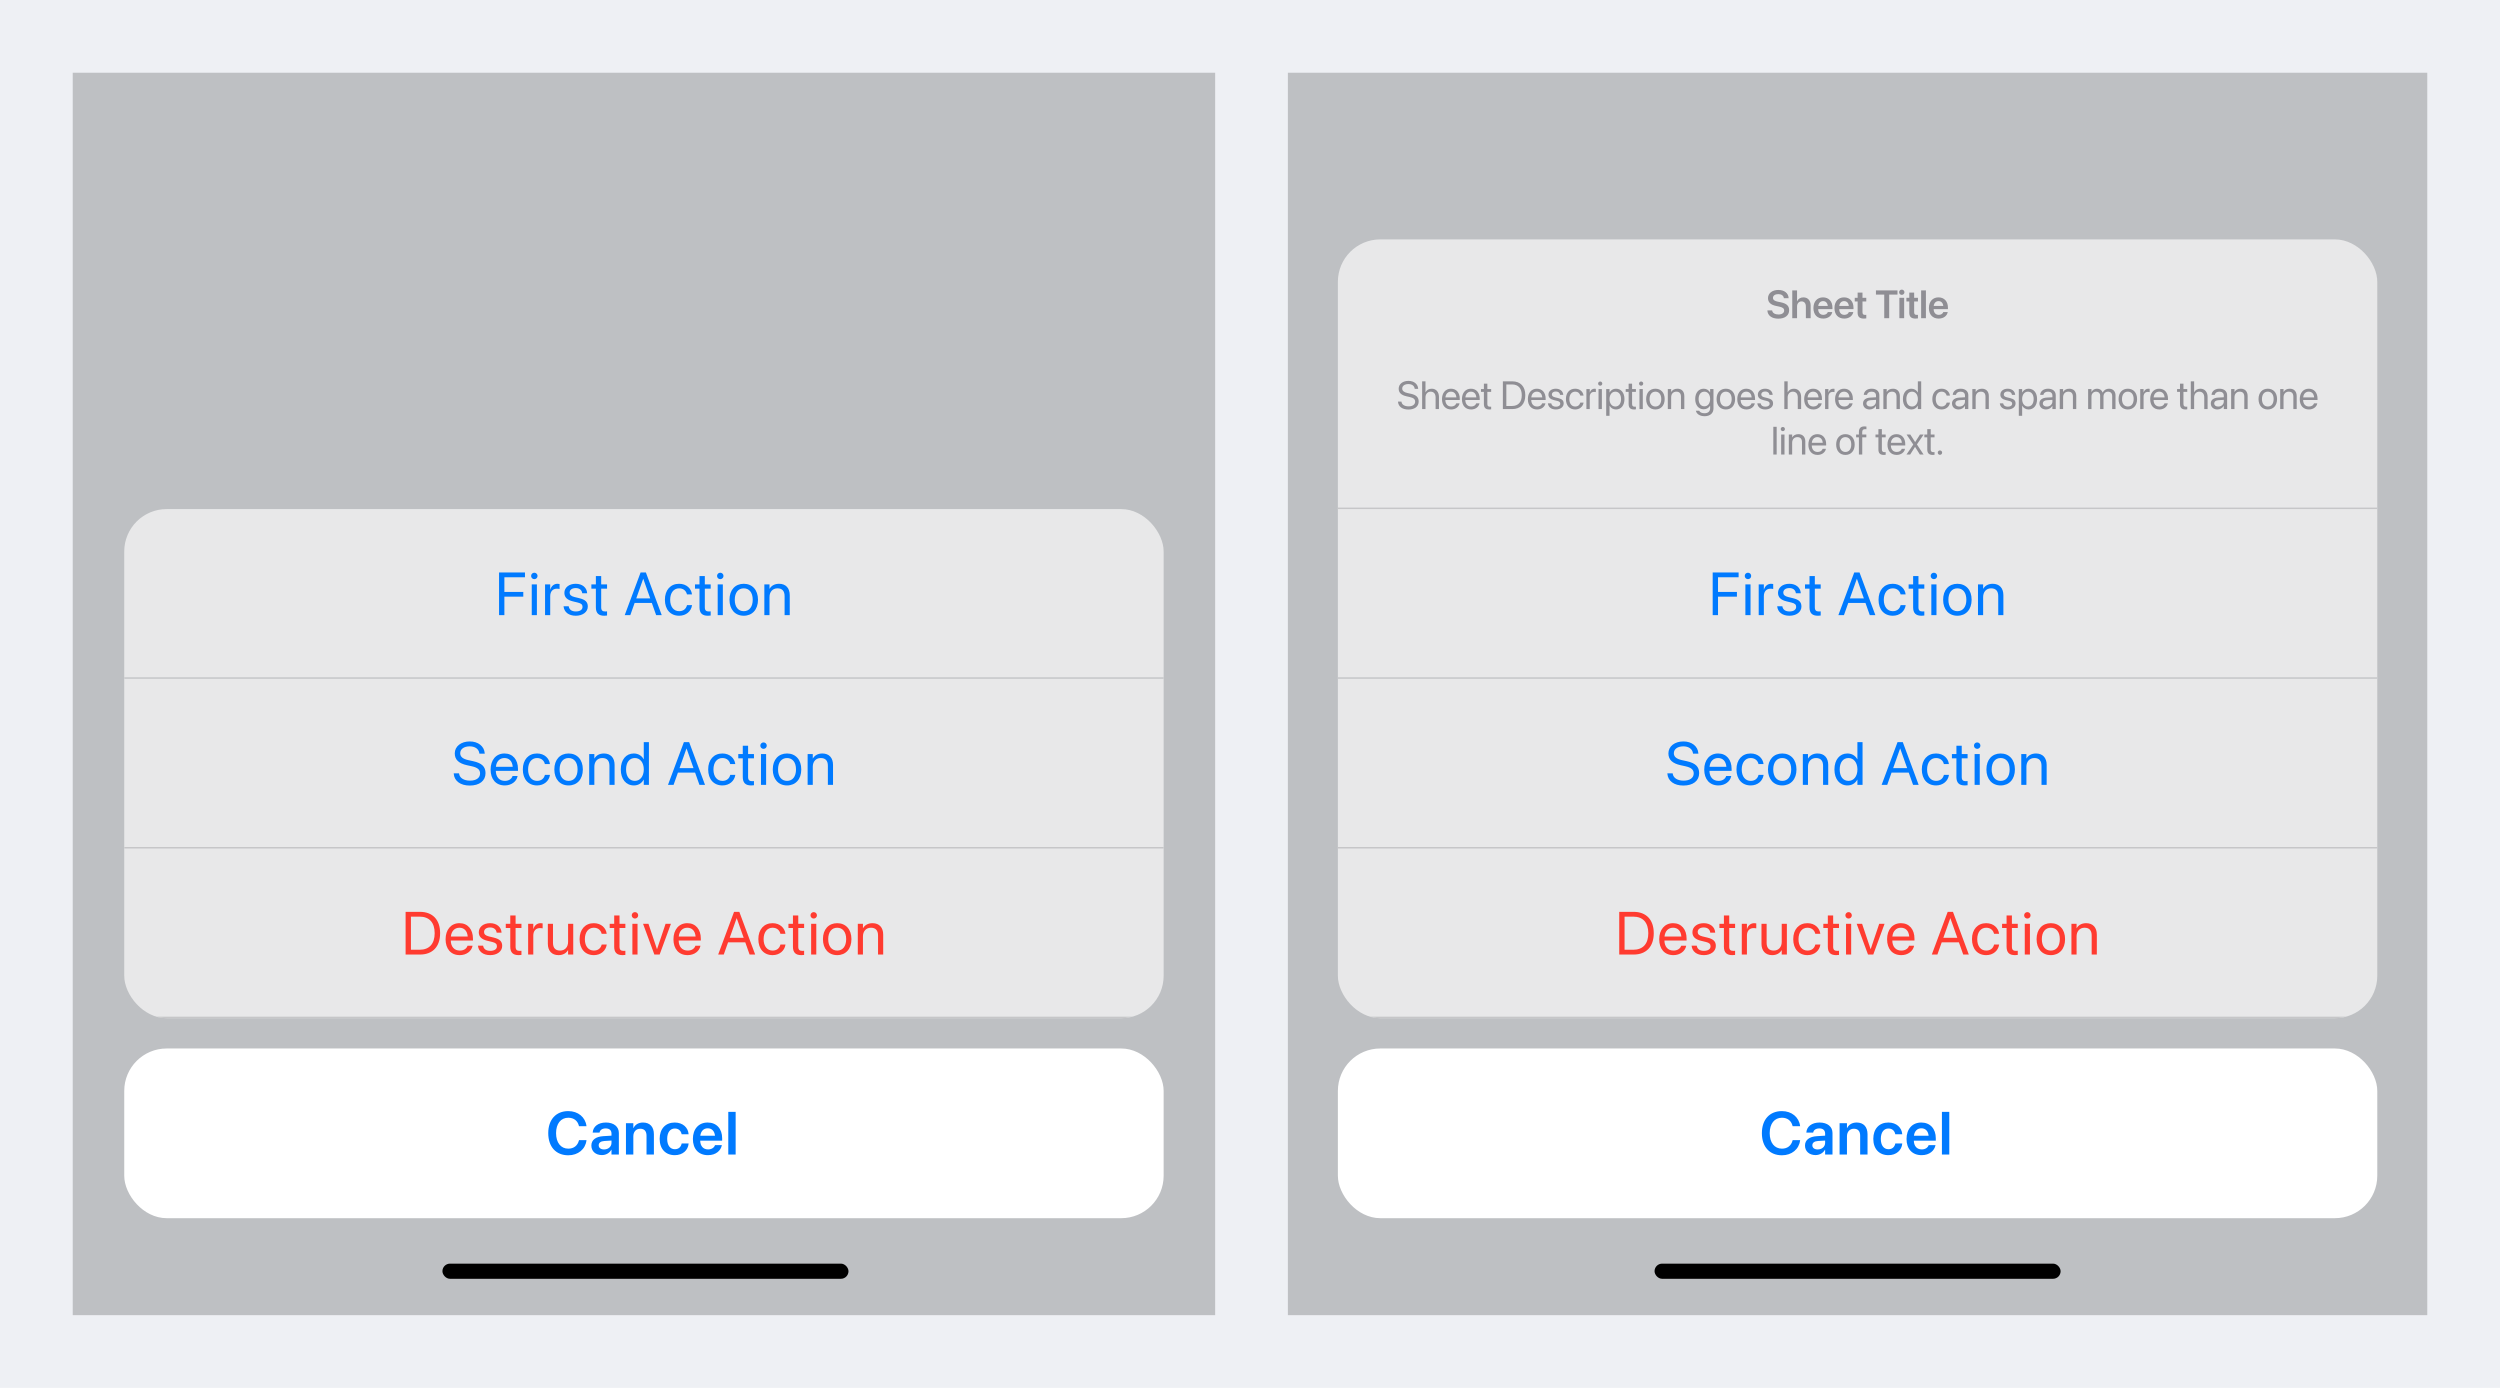 <svg width="825" height="458" viewBox="0 0 825 458" fill="none" xmlns="http://www.w3.org/2000/svg">
<rect width="825" height="458" fill="#EEF0F4"/>
<rect width="377" height="410" transform="translate(24 24)" fill="black" fill-opacity="0.2"/>
<g filter="url(#filter0_b_2_335)">
<g clip-path="url(#clip0_2_335)">
<rect x="41" y="168" width="343" height="168" rx="14" fill="#F2F2F2" fill-opacity="0.8"/>
<g clip-path="url(#clip1_2_335)">
<line x1="41" y1="223.75" x2="384" y2="223.75" stroke="#C6C6C8" stroke-width="0.5"/>
<path d="M164.687 203V188.908H173.242V190.49H166.445V195.334H172.685V196.896H166.445V203H164.687ZM176.327 191.125C175.741 191.125 175.263 190.646 175.263 190.061C175.263 189.465 175.741 188.996 176.327 188.996C176.923 188.996 177.392 189.465 177.392 190.061C177.392 190.646 176.923 191.125 176.327 191.125ZM175.477 203V192.844H177.177V203H175.477ZM179.871 203V192.844H181.57V194.562H181.609C181.951 193.391 182.83 192.648 183.973 192.648C184.266 192.648 184.52 192.697 184.656 192.717V194.367C184.52 194.318 184.158 194.27 183.748 194.27C182.43 194.27 181.57 195.188 181.57 196.73V203H179.871ZM190.027 203.195C187.634 203.195 186.189 201.975 185.984 200.158L185.974 200.07H187.673L187.693 200.168C187.898 201.184 188.65 201.779 190.036 201.779C191.413 201.779 192.234 201.203 192.234 200.285V200.275C192.234 199.543 191.853 199.133 190.7 198.85L189.089 198.459C187.175 198 186.247 197.111 186.247 195.646V195.637C186.247 193.889 187.78 192.648 189.978 192.648C192.204 192.648 193.62 193.947 193.747 195.646L193.757 195.773H192.136L192.126 195.705C191.989 194.719 191.237 194.064 189.978 194.064C188.747 194.064 187.986 194.66 187.986 195.559V195.568C187.986 196.262 188.445 196.74 189.568 197.014L191.179 197.404C193.23 197.902 193.972 198.713 193.972 200.158V200.168C193.972 201.945 192.292 203.195 190.027 203.195ZM199.42 203.195C197.555 203.195 196.637 202.355 196.637 200.412V194.25H195.153V192.844H196.637V190.1H198.395V192.844H200.328V194.25H198.395V200.402C198.395 201.486 198.873 201.789 199.782 201.789C199.987 201.789 200.182 201.76 200.328 201.75V203.127C200.114 203.156 199.752 203.195 199.42 203.195ZM206.157 203L211.401 188.908H213.139L218.374 203H216.528L215.102 198.967H209.428L208.002 203H206.157ZM212.251 191.018L209.965 197.473H214.575L212.29 191.018H212.251ZM224.125 203.195C221.244 203.195 219.418 201.145 219.418 197.912V197.902C219.418 194.699 221.283 192.648 224.105 192.648C226.634 192.648 228.129 194.328 228.343 196.066L228.353 196.145H226.693L226.674 196.066C226.42 195.051 225.599 194.152 224.105 194.152C222.338 194.152 221.156 195.617 221.156 197.922V197.932C221.156 200.295 222.367 201.691 224.125 201.691C225.511 201.691 226.4 200.91 226.683 199.777L226.703 199.699H228.373L228.363 199.768C228.09 201.701 226.42 203.195 224.125 203.195ZM233.616 203.195C231.751 203.195 230.833 202.355 230.833 200.412V194.25H229.348V192.844H230.833V190.1H232.591V192.844H234.524V194.25H232.591V200.402C232.591 201.486 233.069 201.789 233.977 201.789C234.182 201.789 234.378 201.76 234.524 201.75V203.127C234.309 203.156 233.948 203.195 233.616 203.195ZM237.687 191.125C237.101 191.125 236.623 190.646 236.623 190.061C236.623 189.465 237.101 188.996 237.687 188.996C238.283 188.996 238.752 189.465 238.752 190.061C238.752 190.646 238.283 191.125 237.687 191.125ZM236.838 203V192.844H238.537V203H236.838ZM245.44 203.195C242.618 203.195 240.733 201.154 240.733 197.922V197.902C240.733 194.67 242.628 192.648 245.431 192.648C248.233 192.648 250.138 194.66 250.138 197.902V197.922C250.138 201.164 248.243 203.195 245.44 203.195ZM245.45 201.691C247.237 201.691 248.399 200.305 248.399 197.922V197.902C248.399 195.52 247.228 194.152 245.431 194.152C243.663 194.152 242.472 195.529 242.472 197.902V197.922C242.472 200.314 243.653 201.691 245.45 201.691ZM252.236 203V192.844H253.936V194.289H253.975C254.522 193.342 255.557 192.648 257.1 192.648C259.326 192.648 260.615 194.094 260.615 196.408V203H258.916V196.711C258.916 195.061 258.145 194.152 256.582 194.152C254.981 194.152 253.936 195.295 253.936 197.023V203H252.236Z" fill="#007AFF"/>
</g>
<g clip-path="url(#clip2_2_335)">
<line x1="41" y1="279.75" x2="384" y2="279.75" stroke="#C6C6C8" stroke-width="0.5"/>
<path d="M155.015 259.234C151.968 259.234 149.908 257.74 149.732 255.328L149.722 255.191H151.48L151.499 255.328C151.704 256.744 153.072 257.613 155.113 257.613C157.144 257.613 158.423 256.695 158.423 255.24V255.23C158.423 253.99 157.613 253.297 155.679 252.867L154.116 252.525C151.363 251.92 150.074 250.68 150.074 248.619V248.609C150.083 246.295 152.134 244.674 155.034 244.674C157.788 244.674 159.8 246.266 159.956 248.57L159.966 248.717H158.208L158.189 248.58C157.974 247.145 156.773 246.295 154.986 246.295C153.101 246.305 151.87 247.203 151.87 248.561V248.57C151.87 249.723 152.72 250.445 154.556 250.846L156.118 251.188C159.009 251.822 160.22 252.994 160.22 255.143V255.152C160.22 257.652 158.238 259.234 155.015 259.234ZM166.577 259.195C163.657 259.195 161.899 257.154 161.899 253.961V253.951C161.899 250.807 163.696 248.648 166.469 248.648C169.243 248.648 170.932 250.709 170.932 253.756V254.381H163.618C163.657 256.471 164.809 257.691 166.616 257.691C167.905 257.691 168.813 257.047 169.106 256.178L169.135 256.09H170.805L170.786 256.188C170.454 257.867 168.793 259.195 166.577 259.195ZM166.459 250.152C164.985 250.152 163.832 251.158 163.647 253.053H169.204C169.038 251.08 167.944 250.152 166.459 250.152ZM177.24 259.195C174.359 259.195 172.533 257.145 172.533 253.912V253.902C172.533 250.699 174.398 248.648 177.22 248.648C179.75 248.648 181.244 250.328 181.459 252.066L181.468 252.145H179.808L179.789 252.066C179.535 251.051 178.714 250.152 177.22 250.152C175.453 250.152 174.271 251.617 174.271 253.922V253.932C174.271 256.295 175.482 257.691 177.24 257.691C178.626 257.691 179.515 256.91 179.798 255.777L179.818 255.699H181.488L181.478 255.768C181.205 257.701 179.535 259.195 177.24 259.195ZM187.639 259.195C184.817 259.195 182.932 257.154 182.932 253.922V253.902C182.932 250.67 184.827 248.648 187.63 248.648C190.432 248.648 192.337 250.66 192.337 253.902V253.922C192.337 257.164 190.442 259.195 187.639 259.195ZM187.649 257.691C189.436 257.691 190.598 256.305 190.598 253.922V253.902C190.598 251.52 189.426 250.152 187.63 250.152C185.862 250.152 184.671 251.529 184.671 253.902V253.922C184.671 256.314 185.852 257.691 187.649 257.691ZM194.435 259V248.844H196.135V250.289H196.174C196.72 249.342 197.756 248.648 199.299 248.648C201.525 248.648 202.814 250.094 202.814 252.408V259H201.115V252.711C201.115 251.061 200.344 250.152 198.781 250.152C197.179 250.152 196.135 251.295 196.135 253.023V259H194.435ZM209.181 259.195C206.583 259.195 204.864 257.125 204.864 253.922V253.912C204.864 250.709 206.602 248.648 209.151 248.648C210.587 248.648 211.768 249.371 212.403 250.543H212.442V244.908H214.141V259H212.442V257.281H212.403C211.768 258.463 210.636 259.195 209.181 259.195ZM209.513 257.691C211.231 257.691 212.452 256.197 212.452 253.922V253.912C212.452 251.646 211.222 250.152 209.513 250.152C207.716 250.152 206.602 251.598 206.602 253.912V253.922C206.602 256.256 207.716 257.691 209.513 257.691ZM220.439 259L225.683 244.908H227.421L232.655 259H230.81L229.384 254.967H223.71L222.284 259H220.439ZM226.532 247.018L224.247 253.473H228.857L226.571 247.018H226.532ZM238.406 259.195C235.526 259.195 233.699 257.145 233.699 253.912V253.902C233.699 250.699 235.565 248.648 238.387 248.648C240.916 248.648 242.41 250.328 242.625 252.066L242.635 252.145H240.975L240.955 252.066C240.701 251.051 239.881 250.152 238.387 250.152C236.619 250.152 235.438 251.617 235.438 253.922V253.932C235.438 256.295 236.649 257.691 238.406 257.691C239.793 257.691 240.682 256.91 240.965 255.777L240.985 255.699H242.655L242.645 255.768C242.371 257.701 240.701 259.195 238.406 259.195ZM247.898 259.195C246.033 259.195 245.115 258.355 245.115 256.412V250.25H243.63V248.844H245.115V246.1H246.872V248.844H248.806V250.25H246.872V256.402C246.872 257.486 247.351 257.789 248.259 257.789C248.464 257.789 248.66 257.76 248.806 257.75V259.127C248.591 259.156 248.23 259.195 247.898 259.195ZM251.969 247.125C251.383 247.125 250.905 246.646 250.905 246.061C250.905 245.465 251.383 244.996 251.969 244.996C252.565 244.996 253.034 245.465 253.034 246.061C253.034 246.646 252.565 247.125 251.969 247.125ZM251.12 259V248.844H252.819V259H251.12ZM259.722 259.195C256.9 259.195 255.015 257.154 255.015 253.922V253.902C255.015 250.67 256.91 248.648 259.713 248.648C262.515 248.648 264.42 250.66 264.42 253.902V253.922C264.42 257.164 262.525 259.195 259.722 259.195ZM259.732 257.691C261.519 257.691 262.681 256.305 262.681 253.922V253.902C262.681 251.52 261.509 250.152 259.713 250.152C257.945 250.152 256.754 251.529 256.754 253.902V253.922C256.754 256.314 257.935 257.691 259.732 257.691ZM266.518 259V248.844H268.217V250.289H268.257C268.803 249.342 269.839 248.648 271.382 248.648C273.608 248.648 274.897 250.094 274.897 252.408V259H273.198V252.711C273.198 251.061 272.426 250.152 270.864 250.152C269.262 250.152 268.217 251.295 268.217 253.023V259H266.518Z" fill="#007AFF"/>
</g>
<g clip-path="url(#clip3_2_335)">
<line x1="41" y1="335.75" x2="384" y2="335.75" stroke="#C6C6C8" stroke-width="0.5"/>
<path d="M133.85 315V300.908H138.586C142.756 300.908 145.237 303.506 145.237 307.93V307.949C145.237 312.393 142.776 315 138.586 315H133.85ZM135.608 313.418H138.469C141.663 313.418 143.44 311.465 143.44 307.969V307.949C143.44 304.434 141.663 302.49 138.469 302.49H135.608V313.418ZM151.72 315.195C148.8 315.195 147.043 313.154 147.043 309.961V309.951C147.043 306.807 148.839 304.648 151.613 304.648C154.386 304.648 156.076 306.709 156.076 309.756V310.381H148.761C148.8 312.471 149.953 313.691 151.759 313.691C153.048 313.691 153.957 313.047 154.25 312.178L154.279 312.09H155.949L155.929 312.188C155.597 313.867 153.937 315.195 151.72 315.195ZM151.603 306.152C150.129 306.152 148.976 307.158 148.791 309.053H154.347C154.181 307.08 153.087 306.152 151.603 306.152ZM161.778 315.195C159.385 315.195 157.94 313.975 157.735 312.158L157.725 312.07H159.425L159.444 312.168C159.649 313.184 160.401 313.779 161.788 313.779C163.165 313.779 163.985 313.203 163.985 312.285V312.275C163.985 311.543 163.604 311.133 162.452 310.85L160.841 310.459C158.926 310 157.999 309.111 157.999 307.646V307.637C157.999 305.889 159.532 304.648 161.729 304.648C163.956 304.648 165.372 305.947 165.499 307.646L165.509 307.773H163.887L163.878 307.705C163.741 306.719 162.989 306.064 161.729 306.064C160.499 306.064 159.737 306.66 159.737 307.559V307.568C159.737 308.262 160.196 308.74 161.319 309.014L162.93 309.404C164.981 309.902 165.723 310.713 165.723 312.158V312.168C165.723 313.945 164.044 315.195 161.778 315.195ZM171.172 315.195C169.306 315.195 168.389 314.355 168.389 312.412V306.25H166.904V304.844H168.389V302.1H170.146V304.844H172.08V306.25H170.146V312.402C170.146 313.486 170.625 313.789 171.533 313.789C171.738 313.789 171.933 313.76 172.08 313.75V315.127C171.865 315.156 171.504 315.195 171.172 315.195ZM174.286 315V304.844H175.985V306.562H176.024C176.366 305.391 177.245 304.648 178.388 304.648C178.681 304.648 178.935 304.697 179.071 304.717V306.367C178.935 306.318 178.573 306.27 178.163 306.27C176.845 306.27 175.985 307.188 175.985 308.73V315H174.286ZM184.305 315.195C182.078 315.195 180.789 313.75 180.789 311.436V304.844H182.488V311.133C182.488 312.783 183.26 313.691 184.822 313.691C186.424 313.691 187.469 312.549 187.469 310.82V304.844H189.168V315H187.469V313.555H187.43C186.883 314.502 185.848 315.195 184.305 315.195ZM195.974 315.195C193.093 315.195 191.267 313.145 191.267 309.912V309.902C191.267 306.699 193.132 304.648 195.954 304.648C198.484 304.648 199.978 306.328 200.193 308.066L200.202 308.145H198.542L198.523 308.066C198.269 307.051 197.448 306.152 195.954 306.152C194.187 306.152 193.005 307.617 193.005 309.922V309.932C193.005 312.295 194.216 313.691 195.974 313.691C197.361 313.691 198.249 312.91 198.532 311.777L198.552 311.699H200.222L200.212 311.768C199.939 313.701 198.269 315.195 195.974 315.195ZM205.465 315.195C203.6 315.195 202.682 314.355 202.682 312.412V306.25H201.198V304.844H202.682V302.1H204.44V304.844H206.373V306.25H204.44V312.402C204.44 313.486 204.918 313.789 205.826 313.789C206.032 313.789 206.227 313.76 206.373 313.75V315.127C206.159 315.156 205.797 315.195 205.465 315.195ZM209.537 303.125C208.951 303.125 208.472 302.646 208.472 302.061C208.472 301.465 208.951 300.996 209.537 300.996C210.132 300.996 210.601 301.465 210.601 302.061C210.601 302.646 210.132 303.125 209.537 303.125ZM208.687 315V304.844H210.386V315H208.687ZM215.942 315L212.202 304.844H213.989L216.792 313.193H216.831L219.643 304.844H221.411L217.68 315H215.942ZM226.918 315.195C223.998 315.195 222.24 313.154 222.24 309.961V309.951C222.24 306.807 224.037 304.648 226.81 304.648C229.584 304.648 231.273 306.709 231.273 309.756V310.381H223.959C223.998 312.471 225.15 313.691 226.957 313.691C228.246 313.691 229.154 313.047 229.447 312.178L229.476 312.09H231.146L231.127 312.188C230.795 313.867 229.134 315.195 226.918 315.195ZM226.8 306.152C225.326 306.152 224.174 307.158 223.988 309.053H229.545C229.379 307.08 228.285 306.152 226.8 306.152ZM236.994 315L242.238 300.908H243.976L249.211 315H247.365L245.939 310.967H240.266L238.84 315H236.994ZM243.088 303.018L240.803 309.473H245.412L243.127 303.018H243.088ZM254.962 315.195C252.081 315.195 250.255 313.145 250.255 309.912V309.902C250.255 306.699 252.12 304.648 254.942 304.648C257.472 304.648 258.966 306.328 259.181 308.066L259.19 308.145H257.53L257.511 308.066C257.257 307.051 256.437 306.152 254.942 306.152C253.175 306.152 251.993 307.617 251.993 309.922V309.932C251.993 312.295 253.204 313.691 254.962 313.691C256.349 313.691 257.237 312.91 257.521 311.777L257.54 311.699H259.21L259.2 311.768C258.927 313.701 257.257 315.195 254.962 315.195ZM264.453 315.195C262.588 315.195 261.67 314.355 261.67 312.412V306.25H260.186V304.844H261.67V302.1H263.428V304.844H265.361V306.25H263.428V312.402C263.428 313.486 263.906 313.789 264.815 313.789C265.02 313.789 265.215 313.76 265.361 313.75V315.127C265.147 315.156 264.785 315.195 264.453 315.195ZM268.525 303.125C267.939 303.125 267.46 302.646 267.46 302.061C267.46 301.465 267.939 300.996 268.525 300.996C269.12 300.996 269.589 301.465 269.589 302.061C269.589 302.646 269.12 303.125 268.525 303.125ZM267.675 315V304.844H269.374V315H267.675ZM276.278 315.195C273.455 315.195 271.571 313.154 271.571 309.922V309.902C271.571 306.67 273.465 304.648 276.268 304.648C279.071 304.648 280.975 306.66 280.975 309.902V309.922C280.975 313.164 279.08 315.195 276.278 315.195ZM276.288 313.691C278.075 313.691 279.237 312.305 279.237 309.922V309.902C279.237 307.52 278.065 306.152 276.268 306.152C274.5 306.152 273.309 307.529 273.309 309.902V309.922C273.309 312.314 274.491 313.691 276.288 313.691ZM283.074 315V304.844H284.773V306.289H284.812C285.359 305.342 286.394 304.648 287.937 304.648C290.164 304.648 291.453 306.094 291.453 308.408V315H289.753V308.711C289.753 307.061 288.982 306.152 287.419 306.152C285.818 306.152 284.773 307.295 284.773 309.023V315H283.074Z" fill="#FF3B30"/>
</g>
</g>
</g>
<rect x="41" y="346" width="343" height="56" rx="14" fill="white"/>
<path d="M187.534 381.244C183.482 381.244 180.923 378.451 180.923 373.949V373.939C180.923 369.438 183.491 366.664 187.534 366.664C190.777 366.664 193.159 368.686 193.53 371.557L193.54 371.654H191.07L191.021 371.469C190.611 369.857 189.37 368.852 187.534 368.852C185.073 368.852 183.501 370.814 183.501 373.939V373.949C183.501 377.084 185.083 379.057 187.534 379.057C189.331 379.057 190.591 378.09 191.05 376.352L191.079 376.254H193.55L193.53 376.352C193.169 379.242 190.777 381.244 187.534 381.244ZM198.617 381.176C196.547 381.176 195.151 379.896 195.151 378.051V378.031C195.151 376.195 196.576 375.092 199.086 374.936L201.791 374.77V374.057C201.791 373.012 201.108 372.377 199.877 372.377C198.725 372.377 198.022 372.914 197.866 373.676L197.846 373.764H195.59L195.6 373.646C195.746 371.811 197.338 370.434 199.965 370.434C202.553 370.434 204.223 371.801 204.223 373.881V381H201.791V379.408H201.733C201.137 380.492 199.985 381.176 198.617 381.176ZM197.573 377.953C197.573 378.803 198.276 379.32 199.34 379.32C200.737 379.32 201.791 378.393 201.791 377.162V376.381L199.428 376.527C198.227 376.605 197.573 377.123 197.573 377.943V377.953ZM206.566 381V370.648H208.997V372.27H209.046C209.583 371.156 210.638 370.434 212.21 370.434C214.486 370.434 215.785 371.898 215.785 374.301V381H213.353V374.789C213.353 373.314 212.669 372.484 211.283 372.484C209.886 372.484 208.997 373.5 208.997 374.994V381H206.566ZM222.688 381.205C219.612 381.205 217.688 379.135 217.688 375.814V375.805C217.688 372.504 219.641 370.434 222.659 370.434C225.383 370.434 227.083 372.162 227.229 374.232L227.239 374.311H224.944L224.924 374.223C224.719 373.217 223.977 372.406 222.688 372.406C221.155 372.406 220.169 373.705 220.169 375.824V375.834C220.169 377.992 221.165 379.242 222.698 379.242C223.928 379.242 224.71 378.51 224.934 377.426L224.954 377.338H227.249L227.239 377.406C227.053 379.564 225.305 381.205 222.688 381.205ZM233.634 381.205C230.529 381.205 228.654 379.145 228.654 375.854V375.844C228.654 372.582 230.558 370.434 233.517 370.434C236.476 370.434 238.312 372.514 238.312 375.639V376.42H231.066C231.105 378.236 232.101 379.311 233.683 379.311C234.894 379.311 235.685 378.666 235.92 377.973L235.939 377.904H238.215L238.185 378.012C237.863 379.604 236.34 381.205 233.634 381.205ZM233.547 372.338C232.257 372.338 231.291 373.207 231.095 374.799H235.949C235.773 373.158 234.836 372.338 233.547 372.338ZM240.333 381V366.908H242.764V381H240.333Z" fill="#007AFF"/>
<rect x="146" y="417" width="134" height="5" rx="2.5" fill="black"/>
<rect width="376" height="410" transform="translate(425 24)" fill="black" fill-opacity="0.2"/>
<g filter="url(#filter1_b_2_335)">
<g clip-path="url(#clip4_2_335)">
<rect x="441.5" y="79" width="343" height="257" rx="14" fill="#F2F2F2" fill-opacity="0.8"/>
<g clip-path="url(#clip5_2_335)">
<path d="M586.835 105.159C584.734 105.159 583.35 104.168 583.242 102.524L583.236 102.429H584.804L584.817 102.505C584.937 103.292 585.743 103.781 586.892 103.781C588.047 103.781 588.771 103.267 588.771 102.48V102.474C588.771 101.788 588.295 101.42 587.114 101.172L586.13 100.969C584.328 100.595 583.439 99.757 583.439 98.392V98.386C583.445 96.773 584.861 95.682 586.835 95.682C588.835 95.682 590.142 96.735 590.237 98.303L590.244 98.411H588.676L588.663 98.335C588.555 97.535 587.851 97.059 586.822 97.059C585.75 97.065 585.083 97.567 585.083 98.297V98.303C585.083 98.951 585.585 99.332 586.689 99.56L587.679 99.763C589.584 100.157 590.415 100.931 590.415 102.359V102.366C590.415 104.073 589.069 105.159 586.835 105.159ZM591.446 105V95.84H593.027V99.401H593.065C593.414 98.595 594.131 98.132 595.14 98.132C596.588 98.132 597.514 99.186 597.514 100.811V105H595.934V101.122C595.934 100.087 595.413 99.465 594.506 99.465C593.611 99.465 593.027 100.144 593.027 101.122V105H591.446ZM601.668 105.133C599.65 105.133 598.431 103.794 598.431 101.655V101.648C598.431 99.528 599.669 98.132 601.592 98.132C603.515 98.132 604.709 99.484 604.709 101.515V102.023H599.999C600.024 103.204 600.672 103.902 601.7 103.902C602.487 103.902 603.001 103.483 603.154 103.032L603.166 102.988H604.645L604.626 103.058C604.417 104.092 603.427 105.133 601.668 105.133ZM601.611 99.37C600.773 99.37 600.145 99.935 600.018 100.969H603.173C603.058 99.903 602.449 99.37 601.611 99.37ZM608.609 105.133C606.59 105.133 605.371 103.794 605.371 101.655V101.648C605.371 99.528 606.609 98.132 608.533 98.132C610.456 98.132 611.649 99.484 611.649 101.515V102.023H606.939C606.965 103.204 607.612 103.902 608.64 103.902C609.428 103.902 609.942 103.483 610.094 103.032L610.107 102.988H611.586L611.567 103.058C611.357 104.092 610.367 105.133 608.609 105.133ZM608.552 99.37C607.714 99.37 607.085 99.935 606.958 100.969H610.113C609.999 99.903 609.389 99.37 608.552 99.37ZM615.092 105.133C613.683 105.133 613.017 104.562 613.017 103.178V99.49H612.064V98.272H613.017V96.564H614.622V98.272H615.873V99.49H614.622V103.045C614.622 103.705 614.914 103.915 615.492 103.915C615.644 103.915 615.765 103.896 615.873 103.889V105.076C615.689 105.102 615.41 105.133 615.092 105.133ZM621.8 105V97.218H619.058V95.84H626.168V97.218H623.432V105H621.8ZM627.586 97.307C627.09 97.307 626.703 96.913 626.703 96.443C626.703 95.961 627.09 95.574 627.586 95.574C628.081 95.574 628.462 95.961 628.462 96.443C628.462 96.913 628.081 97.307 627.586 97.307ZM626.792 105V98.272H628.373V105H626.792ZM632.139 105.133C630.73 105.133 630.064 104.562 630.064 103.178V99.49H629.112V98.272H630.064V96.564H631.67V98.272H632.92V99.49H631.67V103.045C631.67 103.705 631.962 103.915 632.539 103.915C632.692 103.915 632.812 103.896 632.92 103.889V105.076C632.736 105.102 632.457 105.133 632.139 105.133ZM633.97 105V95.84H635.551V105H633.97ZM639.774 105.133C637.756 105.133 636.537 103.794 636.537 101.655V101.648C636.537 99.528 637.775 98.132 639.698 98.132C641.621 98.132 642.815 99.484 642.815 101.515V102.023H638.105C638.13 103.204 638.778 103.902 639.806 103.902C640.593 103.902 641.107 103.483 641.26 103.032L641.272 102.988H642.751L642.732 103.058C642.523 104.092 641.533 105.133 639.774 105.133ZM639.717 99.37C638.879 99.37 638.251 99.935 638.124 100.969H641.279C641.164 99.903 640.555 99.37 639.717 99.37Z" fill="#8F8E94"/>
<path d="M464.778 135.152C462.797 135.152 461.458 134.181 461.344 132.613L461.337 132.524H462.48L462.493 132.613C462.626 133.534 463.514 134.099 464.841 134.099C466.161 134.099 466.993 133.502 466.993 132.556V132.55C466.993 131.744 466.466 131.293 465.209 131.014L464.194 130.792C462.404 130.398 461.566 129.592 461.566 128.252V128.246C461.572 126.742 462.905 125.688 464.79 125.688C466.58 125.688 467.888 126.723 467.99 128.221L467.996 128.316H466.853L466.841 128.227C466.701 127.294 465.92 126.742 464.759 126.742C463.534 126.748 462.734 127.332 462.734 128.214V128.221C462.734 128.97 463.286 129.439 464.479 129.7L465.495 129.922C467.374 130.334 468.161 131.096 468.161 132.493V132.499C468.161 134.124 466.872 135.152 464.778 135.152ZM469.306 135V125.84H470.411V129.452H470.436C470.791 128.709 471.509 128.271 472.493 128.271C473.895 128.271 474.854 129.357 474.854 130.957V135H473.749V131.147C473.749 129.954 473.14 129.249 472.112 129.249C471.09 129.249 470.411 130.023 470.411 131.147V135H469.306ZM478.894 135.127C476.996 135.127 475.853 133.8 475.853 131.725V131.718C475.853 129.674 477.021 128.271 478.824 128.271C480.626 128.271 481.725 129.611 481.725 131.591V131.998H476.97C476.996 133.356 477.745 134.149 478.919 134.149C479.757 134.149 480.347 133.73 480.538 133.166L480.557 133.108H481.642L481.629 133.172C481.414 134.264 480.334 135.127 478.894 135.127ZM478.817 129.249C477.859 129.249 477.11 129.903 476.989 131.134H480.601C480.493 129.852 479.782 129.249 478.817 129.249ZM485.479 135.127C483.581 135.127 482.438 133.8 482.438 131.725V131.718C482.438 129.674 483.606 128.271 485.409 128.271C487.212 128.271 488.31 129.611 488.31 131.591V131.998H483.555C483.581 133.356 484.33 134.149 485.504 134.149C486.342 134.149 486.932 133.73 487.123 133.166L487.142 133.108H488.227L488.214 133.172C487.999 134.264 486.92 135.127 485.479 135.127ZM485.402 129.249C484.444 129.249 483.695 129.903 483.574 131.134H487.186C487.078 129.852 486.367 129.249 485.402 129.249ZM491.492 135.127C490.28 135.127 489.683 134.581 489.683 133.318V129.312H488.718V128.398H489.683V126.615H490.826V128.398H492.083V129.312H490.826V133.312C490.826 134.016 491.137 134.213 491.727 134.213C491.861 134.213 491.987 134.194 492.083 134.188V135.083C491.943 135.102 491.708 135.127 491.492 135.127ZM495.947 135V125.84H499.026C501.736 125.84 503.348 127.529 503.348 130.404V130.417C503.348 133.305 501.749 135 499.026 135H495.947ZM497.09 133.972H498.95C501.025 133.972 502.18 132.702 502.18 130.43V130.417C502.18 128.132 501.025 126.869 498.95 126.869H497.09V133.972ZM507.236 135.127C505.338 135.127 504.195 133.8 504.195 131.725V131.718C504.195 129.674 505.363 128.271 507.166 128.271C508.969 128.271 510.067 129.611 510.067 131.591V131.998H505.312C505.338 133.356 506.087 134.149 507.261 134.149C508.099 134.149 508.689 133.73 508.88 133.166L508.899 133.108H509.984L509.972 133.172C509.756 134.264 508.677 135.127 507.236 135.127ZM507.16 129.249C506.201 129.249 505.452 129.903 505.331 131.134H508.943C508.835 129.852 508.124 129.249 507.16 129.249ZM513.446 135.127C511.891 135.127 510.952 134.333 510.818 133.153L510.812 133.096H511.916L511.929 133.159C512.062 133.819 512.551 134.207 513.453 134.207C514.348 134.207 514.881 133.832 514.881 133.235V133.229C514.881 132.753 514.633 132.486 513.884 132.302L512.837 132.048C511.593 131.75 510.99 131.172 510.99 130.22V130.214C510.99 129.078 511.986 128.271 513.415 128.271C514.862 128.271 515.782 129.116 515.865 130.22L515.871 130.303H514.817L514.811 130.258C514.722 129.617 514.233 129.192 513.415 129.192C512.615 129.192 512.12 129.579 512.12 130.163V130.169C512.12 130.62 512.418 130.931 513.148 131.109L514.195 131.363C515.528 131.687 516.011 132.213 516.011 133.153V133.159C516.011 134.314 514.919 135.127 513.446 135.127ZM519.815 135.127C517.943 135.127 516.756 133.794 516.756 131.693V131.687C516.756 129.604 517.968 128.271 519.803 128.271C521.447 128.271 522.418 129.363 522.558 130.493L522.564 130.544H521.485L521.472 130.493C521.307 129.833 520.774 129.249 519.803 129.249C518.654 129.249 517.886 130.201 517.886 131.699V131.706C517.886 133.242 518.673 134.149 519.815 134.149C520.717 134.149 521.294 133.642 521.479 132.905L521.491 132.854H522.577L522.57 132.899C522.393 134.156 521.307 135.127 519.815 135.127ZM523.512 135V128.398H524.617V129.516H524.642C524.864 128.754 525.436 128.271 526.178 128.271C526.369 128.271 526.534 128.303 526.623 128.316V129.389C526.534 129.357 526.299 129.325 526.032 129.325C525.175 129.325 524.617 129.922 524.617 130.925V135H523.512ZM528.066 127.281C527.685 127.281 527.374 126.97 527.374 126.589C527.374 126.202 527.685 125.897 528.066 125.897C528.453 125.897 528.758 126.202 528.758 126.589C528.758 126.97 528.453 127.281 528.066 127.281ZM527.514 135V128.398H528.618V135H527.514ZM530.043 137.222V128.398H531.147V129.516H531.173C531.585 128.748 532.322 128.271 533.267 128.271C534.956 128.271 536.073 129.617 536.073 131.699V131.706C536.073 133.788 534.943 135.127 533.286 135.127C532.353 135.127 531.585 134.657 531.173 133.896H531.147V137.222H530.043ZM533.052 134.149C534.22 134.149 534.943 133.21 534.943 131.706V131.699C534.943 130.182 534.22 129.249 533.052 129.249C531.934 129.249 531.141 130.22 531.141 131.699V131.706C531.141 133.178 531.941 134.149 533.052 134.149ZM539.256 135.127C538.043 135.127 537.447 134.581 537.447 133.318V129.312H536.482V128.398H537.447V126.615H538.589V128.398H539.846V129.312H538.589V133.312C538.589 134.016 538.9 134.213 539.491 134.213C539.624 134.213 539.751 134.194 539.846 134.188V135.083C539.706 135.102 539.472 135.127 539.256 135.127ZM541.575 127.281C541.194 127.281 540.883 126.97 540.883 126.589C540.883 126.202 541.194 125.897 541.575 125.897C541.962 125.897 542.267 126.202 542.267 126.589C542.267 126.97 541.962 127.281 541.575 127.281ZM541.023 135V128.398H542.127V135H541.023ZM546.288 135.127C544.453 135.127 543.228 133.8 543.228 131.699V131.687C543.228 129.585 544.46 128.271 546.281 128.271C548.103 128.271 549.341 129.579 549.341 131.687V131.699C549.341 133.807 548.109 135.127 546.288 135.127ZM546.294 134.149C547.456 134.149 548.211 133.248 548.211 131.699V131.687C548.211 130.138 547.449 129.249 546.281 129.249C545.132 129.249 544.358 130.144 544.358 131.687V131.699C544.358 133.254 545.126 134.149 546.294 134.149ZM550.378 135V128.398H551.483V129.338H551.508C551.863 128.722 552.536 128.271 553.539 128.271C554.986 128.271 555.824 129.211 555.824 130.715V135H554.72V130.912C554.72 129.839 554.218 129.249 553.203 129.249C552.162 129.249 551.483 129.992 551.483 131.115V135H550.378ZM562.533 137.349C560.901 137.349 559.873 136.581 559.657 135.603L559.644 135.546H560.755L560.781 135.603C560.99 136.079 561.618 136.371 562.52 136.371C563.681 136.371 564.342 135.73 564.342 134.708V133.864H564.316C563.923 134.594 563.161 135.063 562.215 135.063C560.552 135.063 559.416 133.724 559.416 131.661V131.655C559.416 129.604 560.565 128.271 562.241 128.271C563.174 128.271 563.91 128.779 564.316 129.516H564.342V128.398H565.446V134.816C565.446 136.346 564.323 137.349 562.533 137.349ZM562.456 134.086C563.58 134.086 564.342 133.127 564.342 131.661V131.655C564.342 130.201 563.574 129.249 562.456 129.249C561.282 129.249 560.546 130.188 560.546 131.655V131.661C560.546 133.159 561.282 134.086 562.456 134.086ZM569.53 135.127C567.696 135.127 566.471 133.8 566.471 131.699V131.687C566.471 129.585 567.702 128.271 569.524 128.271C571.346 128.271 572.583 129.579 572.583 131.687V131.699C572.583 133.807 571.352 135.127 569.53 135.127ZM569.536 134.149C570.698 134.149 571.453 133.248 571.453 131.699V131.687C571.453 130.138 570.692 129.249 569.524 129.249C568.375 129.249 567.6 130.144 567.6 131.687V131.699C567.6 133.254 568.369 134.149 569.536 134.149ZM576.337 135.127C574.439 135.127 573.297 133.8 573.297 131.725V131.718C573.297 129.674 574.465 128.271 576.268 128.271C578.07 128.271 579.168 129.611 579.168 131.591V131.998H574.414C574.439 133.356 575.188 134.149 576.363 134.149C577.201 134.149 577.791 133.73 577.981 133.166L578 133.108H579.086L579.073 133.172C578.857 134.264 577.778 135.127 576.337 135.127ZM576.261 129.249C575.303 129.249 574.554 129.903 574.433 131.134H578.045C577.937 129.852 577.226 129.249 576.261 129.249ZM582.548 135.127C580.993 135.127 580.053 134.333 579.92 133.153L579.914 133.096H581.018L581.031 133.159C581.164 133.819 581.653 134.207 582.554 134.207C583.449 134.207 583.982 133.832 583.982 133.235V133.229C583.982 132.753 583.735 132.486 582.986 132.302L581.938 132.048C580.694 131.75 580.091 131.172 580.091 130.22V130.214C580.091 129.078 581.088 128.271 582.516 128.271C583.963 128.271 584.884 129.116 584.966 130.22L584.973 130.303H583.919L583.913 130.258C583.824 129.617 583.335 129.192 582.516 129.192C581.716 129.192 581.221 129.579 581.221 130.163V130.169C581.221 130.62 581.52 130.931 582.25 131.109L583.297 131.363C584.63 131.687 585.112 132.213 585.112 133.153V133.159C585.112 134.314 584.021 135.127 582.548 135.127ZM588.824 135V125.84H589.929V129.452H589.954C590.31 128.709 591.027 128.271 592.011 128.271C593.414 128.271 594.372 129.357 594.372 130.957V135H593.268V131.147C593.268 129.954 592.658 129.249 591.63 129.249C590.608 129.249 589.929 130.023 589.929 131.147V135H588.824ZM598.412 135.127C596.514 135.127 595.371 133.8 595.371 131.725V131.718C595.371 129.674 596.539 128.271 598.342 128.271C600.145 128.271 601.243 129.611 601.243 131.591V131.998H596.489C596.514 133.356 597.263 134.149 598.437 134.149C599.275 134.149 599.865 133.73 600.056 133.166L600.075 133.108H601.16L601.148 133.172C600.932 134.264 599.853 135.127 598.412 135.127ZM598.336 129.249C597.377 129.249 596.628 129.903 596.508 131.134H600.119C600.011 129.852 599.301 129.249 598.336 129.249ZM602.28 135V128.398H603.385V129.516H603.41C603.632 128.754 604.203 128.271 604.946 128.271C605.137 128.271 605.302 128.303 605.39 128.316V129.389C605.302 129.357 605.067 129.325 604.8 129.325C603.943 129.325 603.385 129.922 603.385 130.925V135H602.28ZM608.611 135.127C606.713 135.127 605.571 133.8 605.571 131.725V131.718C605.571 129.674 606.739 128.271 608.541 128.271C610.344 128.271 611.442 129.611 611.442 131.591V131.998H606.688C606.713 133.356 607.462 134.149 608.637 134.149C609.475 134.149 610.065 133.73 610.255 133.166L610.274 133.108H611.36L611.347 133.172C611.131 134.264 610.052 135.127 608.611 135.127ZM608.535 129.249C607.577 129.249 606.828 129.903 606.707 131.134H610.319C610.211 129.852 609.5 129.249 608.535 129.249ZM616.995 135.127C615.681 135.127 614.799 134.333 614.799 133.134V133.121C614.799 131.998 615.675 131.293 617.192 131.204L619.084 131.096V130.544C619.084 129.738 618.557 129.249 617.636 129.249C616.786 129.249 616.253 129.655 616.126 130.246L616.113 130.303H615.046L615.053 130.233C615.148 129.147 616.094 128.271 617.649 128.271C619.211 128.271 620.188 129.116 620.188 130.436V135H619.084V133.927H619.058C618.671 134.651 617.878 135.127 616.995 135.127ZM615.929 133.134C615.929 133.769 616.449 134.168 617.243 134.168C618.284 134.168 619.084 133.451 619.084 132.493V131.953L617.319 132.061C616.437 132.112 615.929 132.505 615.929 133.121V133.134ZM621.511 135V128.398H622.615V129.338H622.641C622.996 128.722 623.669 128.271 624.672 128.271C626.119 128.271 626.957 129.211 626.957 130.715V135H625.853V130.912C625.853 129.839 625.351 129.249 624.336 129.249C623.295 129.249 622.615 129.992 622.615 131.115V135H621.511ZM630.768 135.127C629.08 135.127 627.963 133.781 627.963 131.699V131.693C627.963 129.611 629.093 128.271 630.749 128.271C631.682 128.271 632.45 128.741 632.863 129.503H632.888V125.84H633.993V135H632.888V133.883H632.863C632.45 134.651 631.714 135.127 630.768 135.127ZM630.984 134.149C632.101 134.149 632.895 133.178 632.895 131.699V131.693C632.895 130.22 632.095 129.249 630.984 129.249C629.816 129.249 629.093 130.188 629.093 131.693V131.699C629.093 133.216 629.816 134.149 630.984 134.149ZM640.726 135.127C638.854 135.127 637.667 133.794 637.667 131.693V131.687C637.667 129.604 638.879 128.271 640.714 128.271C642.358 128.271 643.329 129.363 643.469 130.493L643.475 130.544H642.396L642.383 130.493C642.218 129.833 641.685 129.249 640.714 129.249C639.565 129.249 638.797 130.201 638.797 131.699V131.706C638.797 133.242 639.584 134.149 640.726 134.149C641.628 134.149 642.205 133.642 642.39 132.905L642.402 132.854H643.488L643.481 132.899C643.304 134.156 642.218 135.127 640.726 135.127ZM646.353 135.127C645.039 135.127 644.157 134.333 644.157 133.134V133.121C644.157 131.998 645.033 131.293 646.55 131.204L648.441 131.096V130.544C648.441 129.738 647.915 129.249 646.994 129.249C646.144 129.249 645.61 129.655 645.483 130.246L645.471 130.303H644.404L644.411 130.233C644.506 129.147 645.452 128.271 647.007 128.271C648.568 128.271 649.546 129.116 649.546 130.436V135H648.441V133.927H648.416C648.029 134.651 647.235 135.127 646.353 135.127ZM645.287 133.134C645.287 133.769 645.807 134.168 646.601 134.168C647.642 134.168 648.441 133.451 648.441 132.493V131.953L646.677 132.061C645.794 132.112 645.287 132.505 645.287 133.121V133.134ZM650.869 135V128.398H651.973V129.338H651.999C652.354 128.722 653.027 128.271 654.03 128.271C655.477 128.271 656.315 129.211 656.315 130.715V135H655.211V130.912C655.211 129.839 654.709 129.249 653.693 129.249C652.652 129.249 651.973 129.992 651.973 131.115V135H650.869ZM662.572 135.127C661.017 135.127 660.078 134.333 659.945 133.153L659.938 133.096H661.043L661.055 133.159C661.189 133.819 661.677 134.207 662.579 134.207C663.474 134.207 664.007 133.832 664.007 133.235V133.229C664.007 132.753 663.759 132.486 663.01 132.302L661.963 132.048C660.719 131.75 660.116 131.172 660.116 130.22V130.214C660.116 129.078 661.113 128.271 662.541 128.271C663.988 128.271 664.908 129.116 664.991 130.22L664.997 130.303H663.944L663.937 130.258C663.848 129.617 663.36 129.192 662.541 129.192C661.741 129.192 661.246 129.579 661.246 130.163V130.169C661.246 130.62 661.544 130.931 662.274 131.109L663.322 131.363C664.655 131.687 665.137 132.213 665.137 133.153V133.159C665.137 134.314 664.045 135.127 662.572 135.127ZM666.206 137.222V128.398H667.31V129.516H667.336C667.748 128.748 668.485 128.271 669.43 128.271C671.119 128.271 672.236 129.617 672.236 131.699V131.706C672.236 133.788 671.106 135.127 669.45 135.127C668.516 135.127 667.748 134.657 667.336 133.896H667.31V137.222H666.206ZM669.215 134.149C670.383 134.149 671.106 133.21 671.106 131.706V131.699C671.106 130.182 670.383 129.249 669.215 129.249C668.097 129.249 667.304 130.22 667.304 131.699V131.706C667.304 133.178 668.104 134.149 669.215 134.149ZM675.203 135.127C673.889 135.127 673.007 134.333 673.007 133.134V133.121C673.007 131.998 673.883 131.293 675.4 131.204L677.291 131.096V130.544C677.291 129.738 676.765 129.249 675.844 129.249C674.994 129.249 674.46 129.655 674.333 130.246L674.321 130.303H673.254L673.261 130.233C673.356 129.147 674.302 128.271 675.857 128.271C677.418 128.271 678.396 129.116 678.396 130.436V135H677.291V133.927H677.266C676.879 134.651 676.085 135.127 675.203 135.127ZM674.137 133.134C674.137 133.769 674.657 134.168 675.451 134.168C676.492 134.168 677.291 133.451 677.291 132.493V131.953L675.527 132.061C674.644 132.112 674.137 132.505 674.137 133.121V133.134ZM679.719 135V128.398H680.823V129.338H680.849C681.204 128.722 681.877 128.271 682.88 128.271C684.327 128.271 685.165 129.211 685.165 130.715V135H684.061V130.912C684.061 129.839 683.559 129.249 682.543 129.249C681.502 129.249 680.823 129.992 680.823 131.115V135H679.719ZM689.08 135V128.398H690.185V129.363H690.21C690.508 128.709 691.169 128.271 692.019 128.271C692.921 128.271 693.587 128.735 693.873 129.541H693.898C694.266 128.748 695.041 128.271 695.967 128.271C697.275 128.271 698.119 129.128 698.119 130.442V135H697.015V130.696C697.015 129.789 696.513 129.249 695.644 129.249C694.768 129.249 694.152 129.903 694.152 130.804V135H693.047V130.576C693.047 129.776 692.514 129.249 691.695 129.249C690.819 129.249 690.185 129.941 690.185 130.861V135H689.08ZM702.184 135.127C700.35 135.127 699.125 133.8 699.125 131.699V131.687C699.125 129.585 700.356 128.271 702.178 128.271C704 128.271 705.238 129.579 705.238 131.687V131.699C705.238 133.807 704.006 135.127 702.184 135.127ZM702.191 134.149C703.352 134.149 704.108 133.248 704.108 131.699V131.687C704.108 130.138 703.346 129.249 702.178 129.249C701.029 129.249 700.255 130.144 700.255 131.687V131.699C700.255 133.254 701.023 134.149 702.191 134.149ZM706.275 135V128.398H707.379V129.516H707.405C707.627 128.754 708.198 128.271 708.941 128.271C709.131 128.271 709.296 128.303 709.385 128.316V129.389C709.296 129.357 709.061 129.325 708.795 129.325C707.938 129.325 707.379 129.922 707.379 130.925V135H706.275ZM712.606 135.127C710.708 135.127 709.565 133.8 709.565 131.725V131.718C709.565 129.674 710.733 128.271 712.536 128.271C714.339 128.271 715.437 129.611 715.437 131.591V131.998H710.682C710.708 133.356 711.457 134.149 712.631 134.149C713.469 134.149 714.059 133.73 714.25 133.166L714.269 133.108H715.354L715.342 133.172C715.126 134.264 714.047 135.127 712.606 135.127ZM712.53 129.249C711.571 129.249 710.822 129.903 710.702 131.134H714.313C714.205 129.852 713.494 129.249 712.53 129.249ZM721.206 135.127C719.993 135.127 719.397 134.581 719.397 133.318V129.312H718.432V128.398H719.397V126.615H720.539V128.398H721.796V129.312H720.539V133.312C720.539 134.016 720.85 134.213 721.44 134.213C721.574 134.213 721.701 134.194 721.796 134.188V135.083C721.656 135.102 721.421 135.127 721.206 135.127ZM722.96 135V125.84H724.065V129.452H724.09C724.445 128.709 725.163 128.271 726.147 128.271C727.549 128.271 728.508 129.357 728.508 130.957V135H727.403V131.147C727.403 129.954 726.794 129.249 725.766 129.249C724.744 129.249 724.065 130.023 724.065 131.147V135H722.96ZM731.76 135.127C730.446 135.127 729.564 134.333 729.564 133.134V133.121C729.564 131.998 730.44 131.293 731.957 131.204L733.849 131.096V130.544C733.849 129.738 733.322 129.249 732.402 129.249C731.551 129.249 731.018 129.655 730.891 130.246L730.878 130.303H729.812L729.818 130.233C729.913 129.147 730.859 128.271 732.414 128.271C733.976 128.271 734.953 129.116 734.953 130.436V135H733.849V133.927H733.823C733.436 134.651 732.643 135.127 731.76 135.127ZM730.694 133.134C730.694 133.769 731.215 134.168 732.008 134.168C733.049 134.168 733.849 133.451 733.849 132.493V131.953L732.084 132.061C731.202 132.112 730.694 132.505 730.694 133.121V133.134ZM736.276 135V128.398H737.381V129.338H737.406C737.761 128.722 738.434 128.271 739.437 128.271C740.885 128.271 741.722 129.211 741.722 130.715V135H740.618V130.912C740.618 129.839 740.116 129.249 739.101 129.249C738.06 129.249 737.381 129.992 737.381 131.115V135H736.276ZM748.373 135.127C746.539 135.127 745.314 133.8 745.314 131.699V131.687C745.314 129.585 746.545 128.271 748.367 128.271C750.189 128.271 751.427 129.579 751.427 131.687V131.699C751.427 133.807 750.195 135.127 748.373 135.127ZM748.38 134.149C749.541 134.149 750.297 133.248 750.297 131.699V131.687C750.297 130.138 749.535 129.249 748.367 129.249C747.218 129.249 746.444 130.144 746.444 131.687V131.699C746.444 133.254 747.212 134.149 748.38 134.149ZM752.464 135V128.398H753.568V129.338H753.594C753.949 128.722 754.622 128.271 755.625 128.271C757.072 128.271 757.91 129.211 757.91 130.715V135H756.806V130.912C756.806 129.839 756.304 129.249 755.289 129.249C754.248 129.249 753.568 129.992 753.568 131.115V135H752.464ZM761.956 135.127C760.058 135.127 758.916 133.8 758.916 131.725V131.718C758.916 129.674 760.084 128.271 761.886 128.271C763.689 128.271 764.787 129.611 764.787 131.591V131.998H760.033C760.058 133.356 760.807 134.149 761.982 134.149C762.819 134.149 763.41 133.73 763.6 133.166L763.619 133.108H764.705L764.692 133.172C764.476 134.264 763.397 135.127 761.956 135.127ZM761.88 129.249C760.921 129.249 760.172 129.903 760.052 131.134H763.664C763.556 129.852 762.845 129.249 761.88 129.249ZM585.195 150V140.84H586.299V150H585.195ZM588.333 142.281C587.952 142.281 587.641 141.97 587.641 141.589C587.641 141.202 587.952 140.897 588.333 140.897C588.72 140.897 589.025 141.202 589.025 141.589C589.025 141.97 588.72 142.281 588.333 142.281ZM587.781 150V143.398H588.885V150H587.781ZM590.31 150V143.398H591.414V144.338H591.44C591.795 143.722 592.468 143.271 593.471 143.271C594.918 143.271 595.756 144.211 595.756 145.715V150H594.652V145.912C594.652 144.839 594.15 144.249 593.134 144.249C592.093 144.249 591.414 144.992 591.414 146.115V150H590.31ZM599.802 150.127C597.904 150.127 596.761 148.8 596.761 146.725V146.718C596.761 144.674 597.929 143.271 599.732 143.271C601.535 143.271 602.633 144.611 602.633 146.591V146.998H597.879C597.904 148.356 598.653 149.149 599.827 149.149C600.665 149.149 601.256 148.73 601.446 148.166L601.465 148.108H602.551L602.538 148.172C602.322 149.264 601.243 150.127 599.802 150.127ZM599.726 144.249C598.767 144.249 598.018 144.903 597.898 146.134H601.51C601.402 144.852 600.691 144.249 599.726 144.249ZM608.992 150.127C607.158 150.127 605.933 148.8 605.933 146.699V146.687C605.933 144.585 607.164 143.271 608.986 143.271C610.808 143.271 612.045 144.579 612.045 146.687V146.699C612.045 148.807 610.814 150.127 608.992 150.127ZM608.998 149.149C610.16 149.149 610.915 148.248 610.915 146.699V146.687C610.915 145.138 610.154 144.249 608.986 144.249C607.837 144.249 607.062 145.144 607.062 146.687V146.699C607.062 148.254 607.83 149.149 608.998 149.149ZM613.438 150V144.312H612.518V143.398H613.438V142.586C613.438 141.316 614.028 140.713 615.247 140.713C615.495 140.713 615.755 140.732 615.92 140.758V141.653C615.787 141.634 615.615 141.627 615.444 141.627C614.834 141.627 614.53 141.938 614.53 142.592V143.398H615.888V144.312H614.542V150H613.438ZM621.682 150.127C620.47 150.127 619.873 149.581 619.873 148.318V144.312H618.908V143.398H619.873V141.615H621.016V143.398H622.273V144.312H621.016V148.312C621.016 149.016 621.327 149.213 621.917 149.213C622.05 149.213 622.177 149.194 622.273 149.188V150.083C622.133 150.102 621.898 150.127 621.682 150.127ZM625.906 150.127C624.008 150.127 622.865 148.8 622.865 146.725V146.718C622.865 144.674 624.033 143.271 625.836 143.271C627.639 143.271 628.737 144.611 628.737 146.591V146.998H623.983C624.008 148.356 624.757 149.149 625.931 149.149C626.769 149.149 627.36 148.73 627.55 148.166L627.569 148.108H628.655L628.642 148.172C628.426 149.264 627.347 150.127 625.906 150.127ZM625.83 144.249C624.871 144.249 624.122 144.903 624.002 146.134H627.614C627.506 144.852 626.795 144.249 625.83 144.249ZM629.133 150L631.38 146.699L629.171 143.398H630.403L631.99 145.874H632.015L633.583 143.398H634.814L632.586 146.655L634.783 150H633.557L631.977 147.486H631.951L630.358 150H629.133ZM637.807 150.127C636.594 150.127 635.997 149.581 635.997 148.318V144.312H635.033V143.398H635.997V141.615H637.14V143.398H638.397V144.312H637.14V148.312C637.14 149.016 637.451 149.213 638.041 149.213C638.175 149.213 638.302 149.194 638.397 149.188V150.083C638.257 150.102 638.022 150.127 637.807 150.127ZM640.183 150.089C639.777 150.089 639.459 149.771 639.459 149.365C639.459 148.959 639.777 148.642 640.183 148.642C640.589 148.642 640.907 148.959 640.907 149.365C640.907 149.771 640.589 150.089 640.183 150.089Z" fill="#8F8E94"/>
<line x1="441.5" y1="167.75" x2="784.5" y2="167.75" stroke="#C6C6C8" stroke-width="0.5"/>
</g>
<g clip-path="url(#clip6_2_335)">
<line x1="441.5" y1="223.75" x2="784.5" y2="223.75" stroke="#C6C6C8" stroke-width="0.5"/>
<path d="M565.187 203V188.908H573.742V190.49H566.945V195.334H573.185V196.896H566.945V203H565.187ZM576.827 191.125C576.241 191.125 575.763 190.646 575.763 190.061C575.763 189.465 576.241 188.996 576.827 188.996C577.423 188.996 577.892 189.465 577.892 190.061C577.892 190.646 577.423 191.125 576.827 191.125ZM575.977 203V192.844H577.677V203H575.977ZM580.371 203V192.844H582.07V194.562H582.109C582.451 193.391 583.33 192.648 584.473 192.648C584.766 192.648 585.02 192.697 585.156 192.717V194.367C585.02 194.318 584.658 194.27 584.248 194.27C582.93 194.27 582.07 195.188 582.07 196.73V203H580.371ZM590.527 203.195C588.134 203.195 586.689 201.975 586.484 200.158L586.474 200.07H588.173L588.193 200.168C588.398 201.184 589.15 201.779 590.536 201.779C591.913 201.779 592.734 201.203 592.734 200.285V200.275C592.734 199.543 592.353 199.133 591.2 198.85L589.589 198.459C587.675 198 586.747 197.111 586.747 195.646V195.637C586.747 193.889 588.28 192.648 590.478 192.648C592.704 192.648 594.12 193.947 594.247 195.646L594.257 195.773H592.636L592.626 195.705C592.489 194.719 591.737 194.064 590.478 194.064C589.247 194.064 588.486 194.66 588.486 195.559V195.568C588.486 196.262 588.945 196.74 590.068 197.014L591.679 197.404C593.73 197.902 594.472 198.713 594.472 200.158V200.168C594.472 201.945 592.792 203.195 590.527 203.195ZM599.92 203.195C598.055 203.195 597.137 202.355 597.137 200.412V194.25H595.653V192.844H597.137V190.1H598.895V192.844H600.828V194.25H598.895V200.402C598.895 201.486 599.373 201.789 600.282 201.789C600.487 201.789 600.682 201.76 600.828 201.75V203.127C600.614 203.156 600.252 203.195 599.92 203.195ZM606.657 203L611.901 188.908H613.639L618.874 203H617.028L615.602 198.967H609.928L608.502 203H606.657ZM612.751 191.018L610.465 197.473H615.075L612.79 191.018H612.751ZM624.625 203.195C621.744 203.195 619.918 201.145 619.918 197.912V197.902C619.918 194.699 621.783 192.648 624.605 192.648C627.134 192.648 628.629 194.328 628.843 196.066L628.853 196.145H627.193L627.174 196.066C626.92 195.051 626.099 194.152 624.605 194.152C622.838 194.152 621.656 195.617 621.656 197.922V197.932C621.656 200.295 622.867 201.691 624.625 201.691C626.011 201.691 626.9 200.91 627.183 199.777L627.203 199.699H628.873L628.863 199.768C628.59 201.701 626.92 203.195 624.625 203.195ZM634.116 203.195C632.251 203.195 631.333 202.355 631.333 200.412V194.25H629.848V192.844H631.333V190.1H633.091V192.844H635.024V194.25H633.091V200.402C633.091 201.486 633.569 201.789 634.477 201.789C634.682 201.789 634.878 201.76 635.024 201.75V203.127C634.809 203.156 634.448 203.195 634.116 203.195ZM638.187 191.125C637.601 191.125 637.123 190.646 637.123 190.061C637.123 189.465 637.601 188.996 638.187 188.996C638.783 188.996 639.252 189.465 639.252 190.061C639.252 190.646 638.783 191.125 638.187 191.125ZM637.338 203V192.844H639.037V203H637.338ZM645.94 203.195C643.118 203.195 641.233 201.154 641.233 197.922V197.902C641.233 194.67 643.128 192.648 645.931 192.648C648.733 192.648 650.638 194.66 650.638 197.902V197.922C650.638 201.164 648.743 203.195 645.94 203.195ZM645.95 201.691C647.737 201.691 648.899 200.305 648.899 197.922V197.902C648.899 195.52 647.728 194.152 645.931 194.152C644.163 194.152 642.972 195.529 642.972 197.902V197.922C642.972 200.314 644.153 201.691 645.95 201.691ZM652.736 203V192.844H654.436V194.289H654.475C655.022 193.342 656.057 192.648 657.6 192.648C659.826 192.648 661.115 194.094 661.115 196.408V203H659.416V196.711C659.416 195.061 658.645 194.152 657.082 194.152C655.481 194.152 654.436 195.295 654.436 197.023V203H652.736Z" fill="#007AFF"/>
</g>
<g clip-path="url(#clip7_2_335)">
<line x1="441.5" y1="279.75" x2="784.5" y2="279.75" stroke="#C6C6C8" stroke-width="0.5"/>
<path d="M555.515 259.234C552.468 259.234 550.408 257.74 550.232 255.328L550.222 255.191H551.98L551.999 255.328C552.204 256.744 553.572 257.613 555.613 257.613C557.644 257.613 558.923 256.695 558.923 255.24V255.23C558.923 253.99 558.113 253.297 556.179 252.867L554.616 252.525C551.863 251.92 550.574 250.68 550.574 248.619V248.609C550.583 246.295 552.634 244.674 555.534 244.674C558.288 244.674 560.3 246.266 560.456 248.57L560.466 248.717H558.708L558.689 248.58C558.474 247.145 557.273 246.295 555.486 246.295C553.601 246.305 552.37 247.203 552.37 248.561V248.57C552.37 249.723 553.22 250.445 555.056 250.846L556.618 251.188C559.509 251.822 560.72 252.994 560.72 255.143V255.152C560.72 257.652 558.738 259.234 555.515 259.234ZM567.077 259.195C564.157 259.195 562.399 257.154 562.399 253.961V253.951C562.399 250.807 564.196 248.648 566.969 248.648C569.743 248.648 571.432 250.709 571.432 253.756V254.381H564.118C564.157 256.471 565.309 257.691 567.116 257.691C568.405 257.691 569.313 257.047 569.606 256.178L569.635 256.09H571.305L571.286 256.188C570.954 257.867 569.293 259.195 567.077 259.195ZM566.959 250.152C565.485 250.152 564.332 251.158 564.147 253.053H569.704C569.538 251.08 568.444 250.152 566.959 250.152ZM577.74 259.195C574.859 259.195 573.033 257.145 573.033 253.912V253.902C573.033 250.699 574.898 248.648 577.72 248.648C580.25 248.648 581.744 250.328 581.959 252.066L581.968 252.145H580.308L580.289 252.066C580.035 251.051 579.214 250.152 577.72 250.152C575.953 250.152 574.771 251.617 574.771 253.922V253.932C574.771 256.295 575.982 257.691 577.74 257.691C579.126 257.691 580.015 256.91 580.298 255.777L580.318 255.699H581.988L581.978 255.768C581.705 257.701 580.035 259.195 577.74 259.195ZM588.139 259.195C585.317 259.195 583.432 257.154 583.432 253.922V253.902C583.432 250.67 585.327 248.648 588.13 248.648C590.932 248.648 592.837 250.66 592.837 253.902V253.922C592.837 257.164 590.942 259.195 588.139 259.195ZM588.149 257.691C589.936 257.691 591.098 256.305 591.098 253.922V253.902C591.098 251.52 589.926 250.152 588.13 250.152C586.362 250.152 585.171 251.529 585.171 253.902V253.922C585.171 256.314 586.352 257.691 588.149 257.691ZM594.935 259V248.844H596.635V250.289H596.674C597.22 249.342 598.256 248.648 599.799 248.648C602.025 248.648 603.314 250.094 603.314 252.408V259H601.615V252.711C601.615 251.061 600.844 250.152 599.281 250.152C597.679 250.152 596.635 251.295 596.635 253.023V259H594.935ZM609.681 259.195C607.083 259.195 605.364 257.125 605.364 253.922V253.912C605.364 250.709 607.102 248.648 609.651 248.648C611.087 248.648 612.268 249.371 612.903 250.543H612.942V244.908H614.641V259H612.942V257.281H612.903C612.268 258.463 611.136 259.195 609.681 259.195ZM610.013 257.691C611.731 257.691 612.952 256.197 612.952 253.922V253.912C612.952 251.646 611.722 250.152 610.013 250.152C608.216 250.152 607.102 251.598 607.102 253.912V253.922C607.102 256.256 608.216 257.691 610.013 257.691ZM620.939 259L626.183 244.908H627.921L633.155 259H631.31L629.884 254.967H624.21L622.784 259H620.939ZM627.032 247.018L624.747 253.473H629.357L627.071 247.018H627.032ZM638.906 259.195C636.026 259.195 634.199 257.145 634.199 253.912V253.902C634.199 250.699 636.065 248.648 638.887 248.648C641.416 248.648 642.91 250.328 643.125 252.066L643.135 252.145H641.475L641.455 252.066C641.201 251.051 640.381 250.152 638.887 250.152C637.119 250.152 635.938 251.617 635.938 253.922V253.932C635.938 256.295 637.149 257.691 638.906 257.691C640.293 257.691 641.182 256.91 641.465 255.777L641.485 255.699H643.155L643.145 255.768C642.871 257.701 641.201 259.195 638.906 259.195ZM648.398 259.195C646.533 259.195 645.615 258.355 645.615 256.412V250.25H644.13V248.844H645.615V246.1H647.372V248.844H649.306V250.25H647.372V256.402C647.372 257.486 647.851 257.789 648.759 257.789C648.964 257.789 649.16 257.76 649.306 257.75V259.127C649.091 259.156 648.73 259.195 648.398 259.195ZM652.469 247.125C651.883 247.125 651.405 246.646 651.405 246.061C651.405 245.465 651.883 244.996 652.469 244.996C653.065 244.996 653.534 245.465 653.534 246.061C653.534 246.646 653.065 247.125 652.469 247.125ZM651.62 259V248.844H653.319V259H651.62ZM660.222 259.195C657.4 259.195 655.515 257.154 655.515 253.922V253.902C655.515 250.67 657.41 248.648 660.213 248.648C663.015 248.648 664.92 250.66 664.92 253.902V253.922C664.92 257.164 663.025 259.195 660.222 259.195ZM660.232 257.691C662.019 257.691 663.181 256.305 663.181 253.922V253.902C663.181 251.52 662.009 250.152 660.213 250.152C658.445 250.152 657.254 251.529 657.254 253.902V253.922C657.254 256.314 658.435 257.691 660.232 257.691ZM667.018 259V248.844H668.717V250.289H668.757C669.303 249.342 670.339 248.648 671.882 248.648C674.108 248.648 675.397 250.094 675.397 252.408V259H673.698V252.711C673.698 251.061 672.926 250.152 671.364 250.152C669.762 250.152 668.717 251.295 668.717 253.023V259H667.018Z" fill="#007AFF"/>
</g>
<g clip-path="url(#clip8_2_335)">
<line x1="441.5" y1="335.75" x2="784.5" y2="335.75" stroke="#C6C6C8" stroke-width="0.5"/>
<path d="M534.35 315V300.908H539.086C543.256 300.908 545.737 303.506 545.737 307.93V307.949C545.737 312.393 543.276 315 539.086 315H534.35ZM536.108 313.418H538.969C542.163 313.418 543.94 311.465 543.94 307.969V307.949C543.94 304.434 542.163 302.49 538.969 302.49H536.108V313.418ZM552.22 315.195C549.3 315.195 547.543 313.154 547.543 309.961V309.951C547.543 306.807 549.339 304.648 552.113 304.648C554.886 304.648 556.576 306.709 556.576 309.756V310.381H549.261C549.3 312.471 550.453 313.691 552.259 313.691C553.548 313.691 554.457 313.047 554.75 312.178L554.779 312.09H556.449L556.429 312.188C556.097 313.867 554.437 315.195 552.22 315.195ZM552.103 306.152C550.629 306.152 549.476 307.158 549.291 309.053H554.847C554.681 307.08 553.587 306.152 552.103 306.152ZM562.278 315.195C559.885 315.195 558.44 313.975 558.235 312.158L558.225 312.07H559.925L559.944 312.168C560.149 313.184 560.901 313.779 562.288 313.779C563.665 313.779 564.485 313.203 564.485 312.285V312.275C564.485 311.543 564.104 311.133 562.952 310.85L561.341 310.459C559.426 310 558.499 309.111 558.499 307.646V307.637C558.499 305.889 560.032 304.648 562.229 304.648C564.456 304.648 565.872 305.947 565.999 307.646L566.009 307.773H564.387L564.378 307.705C564.241 306.719 563.489 306.064 562.229 306.064C560.999 306.064 560.237 306.66 560.237 307.559V307.568C560.237 308.262 560.696 308.74 561.819 309.014L563.43 309.404C565.481 309.902 566.223 310.713 566.223 312.158V312.168C566.223 313.945 564.544 315.195 562.278 315.195ZM571.672 315.195C569.806 315.195 568.889 314.355 568.889 312.412V306.25H567.404V304.844H568.889V302.1H570.646V304.844H572.58V306.25H570.646V312.402C570.646 313.486 571.125 313.789 572.033 313.789C572.238 313.789 572.433 313.76 572.58 313.75V315.127C572.365 315.156 572.004 315.195 571.672 315.195ZM574.786 315V304.844H576.485V306.562H576.524C576.866 305.391 577.745 304.648 578.888 304.648C579.181 304.648 579.435 304.697 579.571 304.717V306.367C579.435 306.318 579.073 306.27 578.663 306.27C577.345 306.27 576.485 307.188 576.485 308.73V315H574.786ZM584.805 315.195C582.578 315.195 581.289 313.75 581.289 311.436V304.844H582.988V311.133C582.988 312.783 583.76 313.691 585.322 313.691C586.924 313.691 587.969 312.549 587.969 310.82V304.844H589.668V315H587.969V313.555H587.93C587.383 314.502 586.348 315.195 584.805 315.195ZM596.474 315.195C593.593 315.195 591.767 313.145 591.767 309.912V309.902C591.767 306.699 593.632 304.648 596.454 304.648C598.984 304.648 600.478 306.328 600.693 308.066L600.702 308.145H599.042L599.023 308.066C598.769 307.051 597.948 306.152 596.454 306.152C594.687 306.152 593.505 307.617 593.505 309.922V309.932C593.505 312.295 594.716 313.691 596.474 313.691C597.861 313.691 598.749 312.91 599.032 311.777L599.052 311.699H600.722L600.712 311.768C600.439 313.701 598.769 315.195 596.474 315.195ZM605.965 315.195C604.1 315.195 603.182 314.355 603.182 312.412V306.25H601.698V304.844H603.182V302.1H604.94V304.844H606.873V306.25H604.94V312.402C604.94 313.486 605.418 313.789 606.326 313.789C606.532 313.789 606.727 313.76 606.873 313.75V315.127C606.659 315.156 606.297 315.195 605.965 315.195ZM610.037 303.125C609.451 303.125 608.972 302.646 608.972 302.061C608.972 301.465 609.451 300.996 610.037 300.996C610.632 300.996 611.101 301.465 611.101 302.061C611.101 302.646 610.632 303.125 610.037 303.125ZM609.187 315V304.844H610.886V315H609.187ZM616.442 315L612.702 304.844H614.489L617.292 313.193H617.331L620.143 304.844H621.911L618.18 315H616.442ZM627.418 315.195C624.498 315.195 622.74 313.154 622.74 309.961V309.951C622.74 306.807 624.537 304.648 627.31 304.648C630.084 304.648 631.773 306.709 631.773 309.756V310.381H624.459C624.498 312.471 625.65 313.691 627.457 313.691C628.746 313.691 629.654 313.047 629.947 312.178L629.976 312.09H631.646L631.627 312.188C631.295 313.867 629.634 315.195 627.418 315.195ZM627.3 306.152C625.826 306.152 624.674 307.158 624.488 309.053H630.045C629.879 307.08 628.785 306.152 627.3 306.152ZM637.494 315L642.738 300.908H644.476L649.711 315H647.865L646.439 310.967H640.766L639.34 315H637.494ZM643.588 303.018L641.303 309.473H645.912L643.627 303.018H643.588ZM655.462 315.195C652.581 315.195 650.755 313.145 650.755 309.912V309.902C650.755 306.699 652.62 304.648 655.442 304.648C657.972 304.648 659.466 306.328 659.681 308.066L659.69 308.145H658.03L658.011 308.066C657.757 307.051 656.937 306.152 655.442 306.152C653.675 306.152 652.493 307.617 652.493 309.922V309.932C652.493 312.295 653.704 313.691 655.462 313.691C656.849 313.691 657.737 312.91 658.021 311.777L658.04 311.699H659.71L659.7 311.768C659.427 313.701 657.757 315.195 655.462 315.195ZM664.953 315.195C663.088 315.195 662.17 314.355 662.17 312.412V306.25H660.686V304.844H662.17V302.1H663.928V304.844H665.861V306.25H663.928V312.402C663.928 313.486 664.406 313.789 665.315 313.789C665.52 313.789 665.715 313.76 665.861 313.75V315.127C665.647 315.156 665.285 315.195 664.953 315.195ZM669.025 303.125C668.439 303.125 667.96 302.646 667.96 302.061C667.96 301.465 668.439 300.996 669.025 300.996C669.62 300.996 670.089 301.465 670.089 302.061C670.089 302.646 669.62 303.125 669.025 303.125ZM668.175 315V304.844H669.874V315H668.175ZM676.778 315.195C673.955 315.195 672.071 313.154 672.071 309.922V309.902C672.071 306.67 673.965 304.648 676.768 304.648C679.571 304.648 681.475 306.66 681.475 309.902V309.922C681.475 313.164 679.58 315.195 676.778 315.195ZM676.788 313.691C678.575 313.691 679.737 312.305 679.737 309.922V309.902C679.737 307.52 678.565 306.152 676.768 306.152C675 306.152 673.809 307.529 673.809 309.902V309.922C673.809 312.314 674.991 313.691 676.788 313.691ZM683.574 315V304.844H685.273V306.289H685.312C685.859 305.342 686.894 304.648 688.437 304.648C690.664 304.648 691.953 306.094 691.953 308.408V315H690.253V308.711C690.253 307.061 689.482 306.152 687.919 306.152C686.318 306.152 685.273 307.295 685.273 309.023V315H683.574Z" fill="#FF3B30"/>
</g>
</g>
</g>
<rect x="441.5" y="346" width="343" height="56" rx="14" fill="white"/>
<path d="M588.034 381.244C583.982 381.244 581.423 378.451 581.423 373.949V373.939C581.423 369.438 583.991 366.664 588.034 366.664C591.277 366.664 593.659 368.686 594.03 371.557L594.04 371.654H591.57L591.521 371.469C591.111 369.857 589.87 368.852 588.034 368.852C585.573 368.852 584.001 370.814 584.001 373.939V373.949C584.001 377.084 585.583 379.057 588.034 379.057C589.831 379.057 591.091 378.09 591.55 376.352L591.579 376.254H594.05L594.03 376.352C593.669 379.242 591.277 381.244 588.034 381.244ZM599.117 381.176C597.047 381.176 595.651 379.896 595.651 378.051V378.031C595.651 376.195 597.076 375.092 599.586 374.936L602.291 374.77V374.057C602.291 373.012 601.608 372.377 600.377 372.377C599.225 372.377 598.522 372.914 598.366 373.676L598.346 373.764H596.09L596.1 373.646C596.246 371.811 597.838 370.434 600.465 370.434C603.053 370.434 604.723 371.801 604.723 373.881V381H602.291V379.408H602.233C601.637 380.492 600.485 381.176 599.117 381.176ZM598.073 377.953C598.073 378.803 598.776 379.32 599.84 379.32C601.237 379.32 602.291 378.393 602.291 377.162V376.381L599.928 376.527C598.727 376.605 598.073 377.123 598.073 377.943V377.953ZM607.066 381V370.648H609.497V372.27H609.546C610.083 371.156 611.138 370.434 612.71 370.434C614.986 370.434 616.285 371.898 616.285 374.301V381H613.853V374.789C613.853 373.314 613.169 372.484 611.783 372.484C610.386 372.484 609.497 373.5 609.497 374.994V381H607.066ZM623.188 381.205C620.112 381.205 618.188 379.135 618.188 375.814V375.805C618.188 372.504 620.141 370.434 623.159 370.434C625.883 370.434 627.583 372.162 627.729 374.232L627.739 374.311H625.444L625.424 374.223C625.219 373.217 624.477 372.406 623.188 372.406C621.655 372.406 620.669 373.705 620.669 375.824V375.834C620.669 377.992 621.665 379.242 623.198 379.242C624.428 379.242 625.21 378.51 625.434 377.426L625.454 377.338H627.749L627.739 377.406C627.553 379.564 625.805 381.205 623.188 381.205ZM634.134 381.205C631.029 381.205 629.154 379.145 629.154 375.854V375.844C629.154 372.582 631.058 370.434 634.017 370.434C636.976 370.434 638.812 372.514 638.812 375.639V376.42H631.566C631.605 378.236 632.601 379.311 634.183 379.311C635.394 379.311 636.185 378.666 636.42 377.973L636.439 377.904H638.715L638.685 378.012C638.363 379.604 636.84 381.205 634.134 381.205ZM634.047 372.338C632.757 372.338 631.791 373.207 631.595 374.799H636.449C636.273 373.158 635.336 372.338 634.047 372.338ZM640.833 381V366.908H643.264V381H640.833Z" fill="#007AFF"/>
<rect x="546" y="417" width="134" height="5" rx="2.5" fill="black"/>
<defs>
<filter id="filter0_b_2_335" x="19" y="146" width="387" height="212" filterUnits="userSpaceOnUse" color-interpolation-filters="sRGB">
<feFlood flood-opacity="0" result="BackgroundImageFix"/>
<feGaussianBlur in="BackgroundImageFix" stdDeviation="11"/>
<feComposite in2="SourceAlpha" operator="in" result="effect1_backgroundBlur_2_335"/>
<feBlend mode="normal" in="SourceGraphic" in2="effect1_backgroundBlur_2_335" result="shape"/>
</filter>
<filter id="filter1_b_2_335" x="419.5" y="57" width="387" height="301" filterUnits="userSpaceOnUse" color-interpolation-filters="sRGB">
<feFlood flood-opacity="0" result="BackgroundImageFix"/>
<feGaussianBlur in="BackgroundImageFix" stdDeviation="11"/>
<feComposite in2="SourceAlpha" operator="in" result="effect1_backgroundBlur_2_335"/>
<feBlend mode="normal" in="SourceGraphic" in2="effect1_backgroundBlur_2_335" result="shape"/>
</filter>
<clipPath id="clip0_2_335">
<rect x="41" y="168" width="343" height="168" rx="14" fill="white"/>
</clipPath>
<clipPath id="clip1_2_335">
<rect width="343" height="56" fill="white" transform="translate(41 168)"/>
</clipPath>
<clipPath id="clip2_2_335">
<rect width="343" height="56" fill="white" transform="translate(41 224)"/>
</clipPath>
<clipPath id="clip3_2_335">
<rect width="343" height="56" fill="white" transform="translate(41 280)"/>
</clipPath>
<clipPath id="clip4_2_335">
<rect x="441.5" y="79" width="343" height="257" rx="14" fill="white"/>
</clipPath>
<clipPath id="clip5_2_335">
<rect width="343" height="89" fill="white" transform="translate(441.5 79)"/>
</clipPath>
<clipPath id="clip6_2_335">
<rect width="343" height="56" fill="white" transform="translate(441.5 168)"/>
</clipPath>
<clipPath id="clip7_2_335">
<rect width="343" height="56" fill="white" transform="translate(441.5 224)"/>
</clipPath>
<clipPath id="clip8_2_335">
<rect width="343" height="56" fill="white" transform="translate(441.5 280)"/>
</clipPath>
</defs>
</svg>
